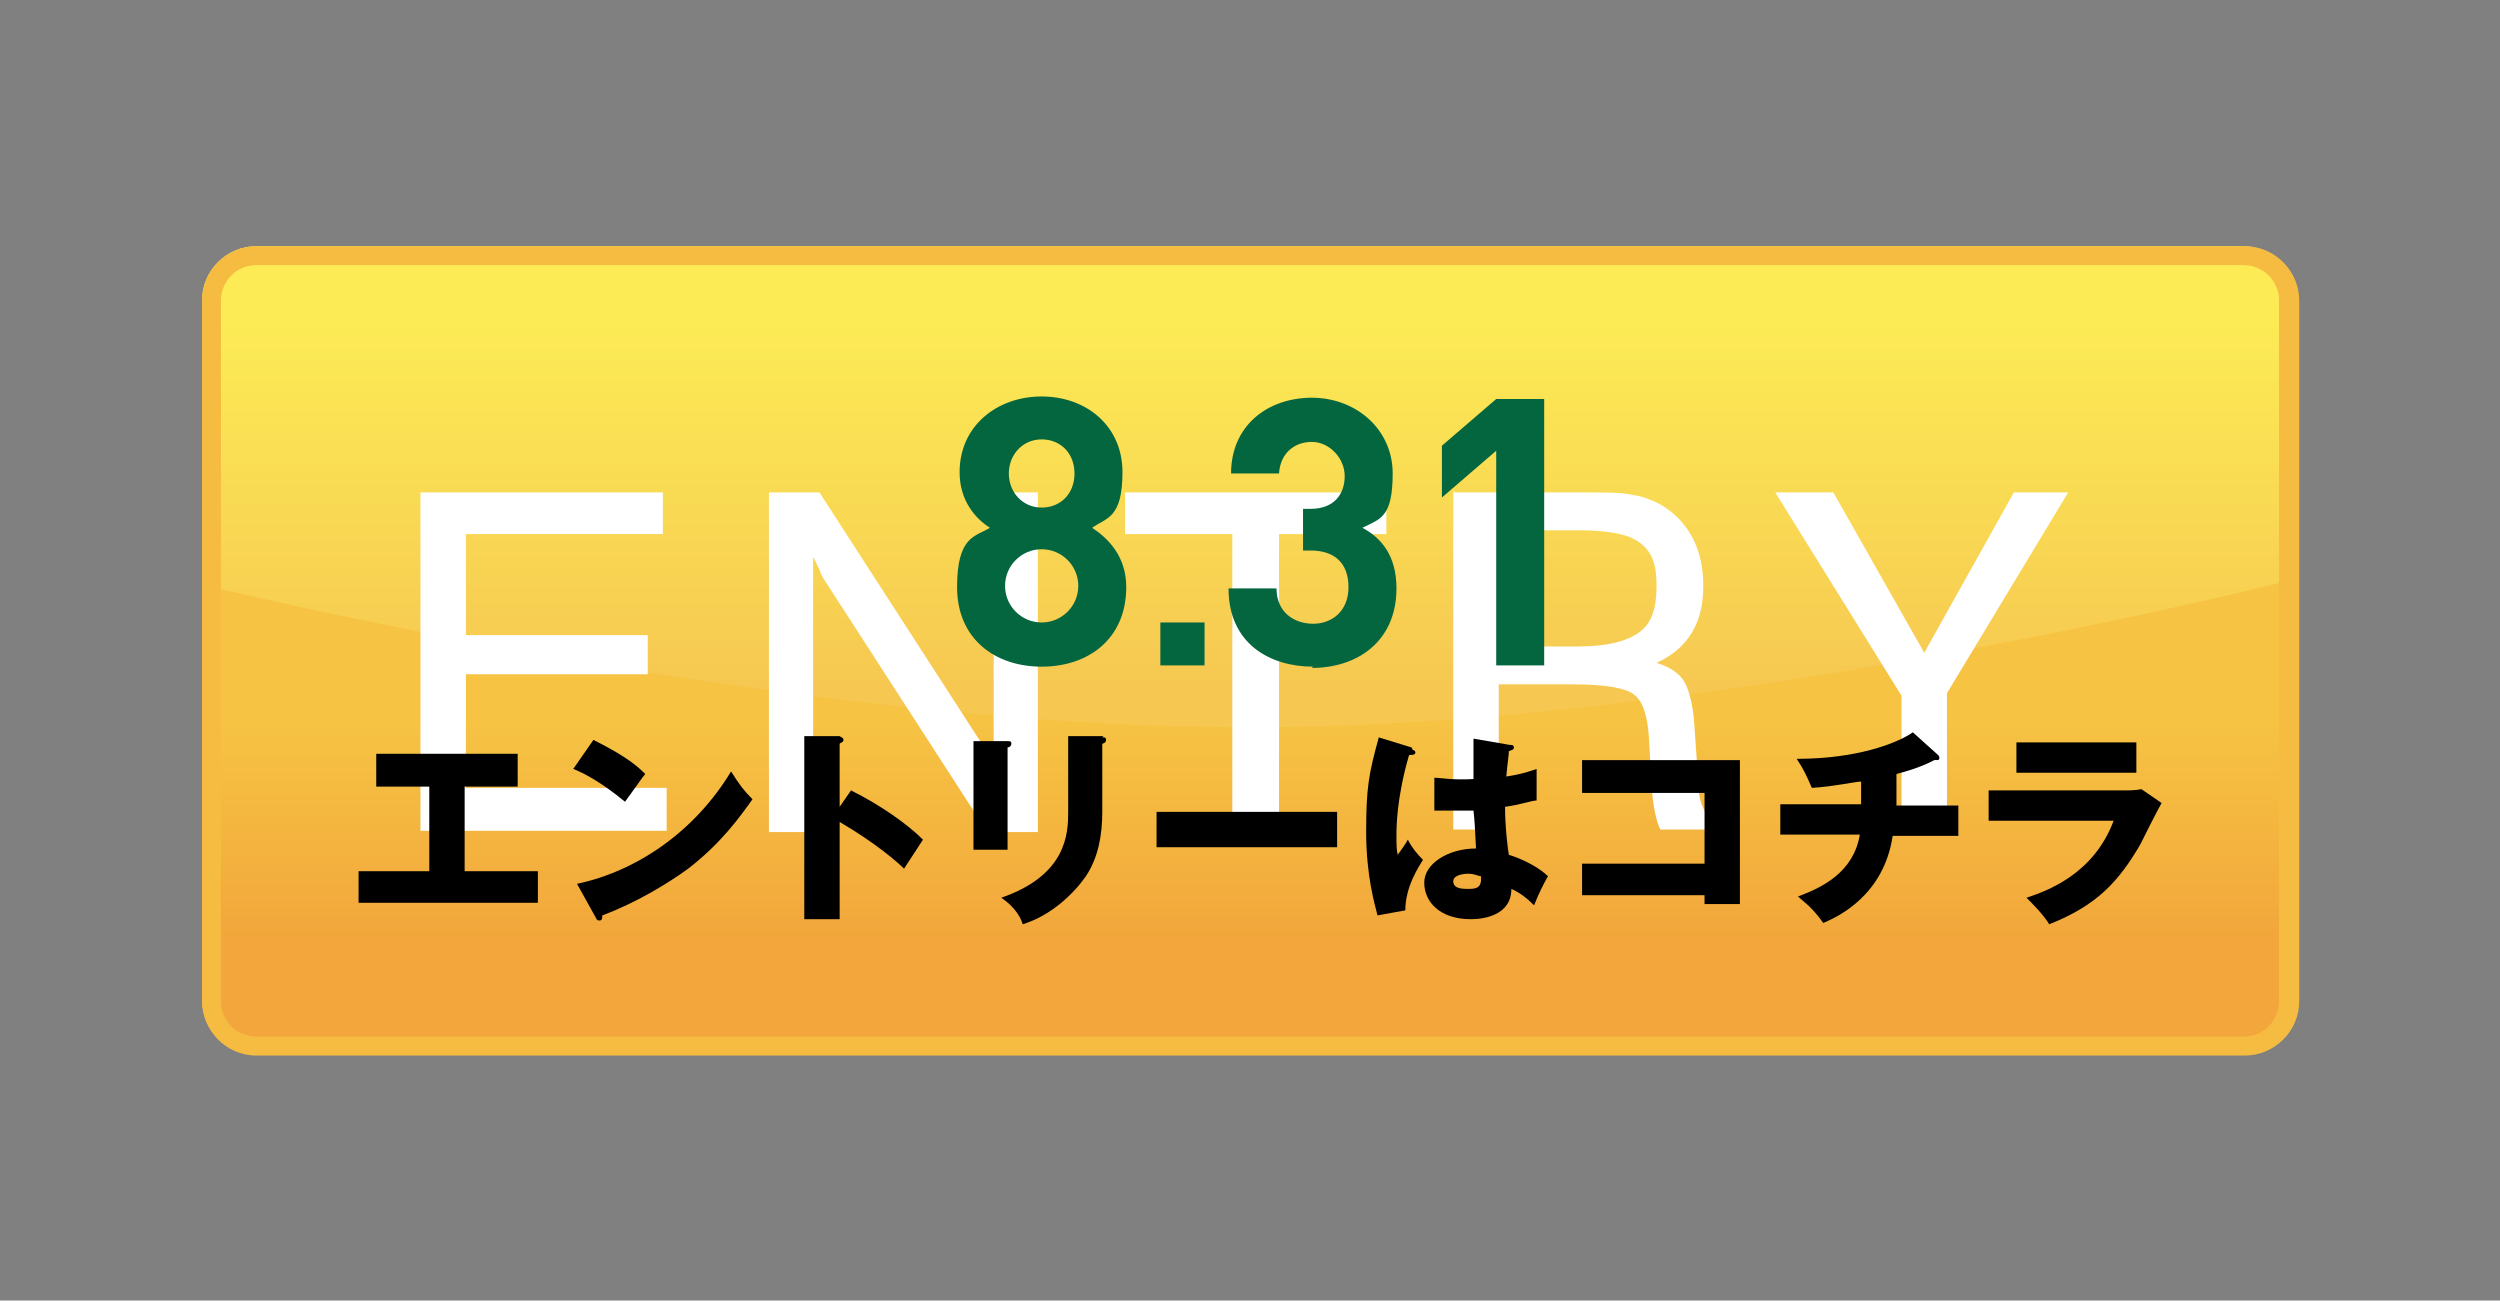 <?xml version="1.0" encoding="UTF-8"?>
<svg xmlns="http://www.w3.org/2000/svg" width="198" height="103" xmlns:xlink="http://www.w3.org/1999/xlink" version="1.1" viewBox="0 0 198 103">
  <rect x="0" y="0" width="198" height="103" fill="#808080" stroke="none"/>
  <defs>
    <style>
      .cls-1 {
        fill: #03663f;
      }

      .cls-2 {
        fill: url(#_新規グラデーションスウォッチ_3);
      }

      .cls-3 {
        isolation: isolate;
      }

      .cls-4 {
        fill: url(#linear-gradient);
        mix-blend-mode: darken;
      }

      .cls-5 {
        fill: #fff;
      }

      .cls-6 {
        fill: #f5bc41;
      }
    </style>
    <linearGradient id="_新規グラデーションスウォッチ_3" data-name="新規グラデーションスウォッチ 3" x1="99" y1="25.6" x2="99" y2="55.1" gradientUnits="userSpaceOnUse">
      <stop offset="0" stop-color="#fceb55"/>
      <stop offset="1" stop-color="#f6c751"/>
    </linearGradient>
    <linearGradient id="linear-gradient" x1="99" y1="57.3" x2="99" y2="74.6" gradientUnits="userSpaceOnUse">
      <stop offset="0" stop-color="#f6c343"/>
      <stop offset="1" stop-color="#f2a63b"/>
    </linearGradient>
  </defs>
  <!-- Generator: Adobe Illustrator 28.6.0, SVG Export Plug-In . SVG Version: 1.2.0 Build 709)  -->
  <g class="cls-3">
    <g id="_レイヤー_1" data-name="レイヤー_1">
      <rect class="cls-2" x="16" y="19.5" width="166" height="64" rx="4.3" ry="4.3"/>
      <path class="cls-4" d="M182,79.2c0,2.3-1.9,4.3-4.3,4.3H20.3c-2.3,0-4.3-1.9-4.3-4.3v-32.9s45.7,11.3,83,11.3,83-11.8,83-11.8h0v33.4Z"/>
      <path class="cls-6" d="M177.7,21c1.5,0,2.8,1.2,2.8,2.8v55.5c0,1.5-1.2,2.8-2.8,2.8H20.3c-1.5,0-2.8-1.2-2.8-2.8V23.8c0-1.5,1.2-2.8,2.8-2.8h157.5M177.7,19.5H20.3c-2.3,0-4.3,1.9-4.3,4.3v55.5c0,2.3,1.9,4.3,4.3,4.3h157.5c2.3,0,4.3-1.9,4.3-4.3V23.8c0-2.3-1.9-4.3-4.3-4.3h0Z"/>
      <g>
        <path class="cls-5" d="M33.3,65.9v-26.9h19.2v3.3h-15.6v8h14.4v3.1h-14.4v9h15.9v3.4h-19.5Z"/>
        <path class="cls-5" d="M60.9,65.9v-26.9h4l12.6,19.5c.3.4.5.8.7,1.2.2.4.4.7.5,1.1v-21.8h3.5v26.9h-4l-12.8-19.8c-.2-.3-.4-.6-.5-1-.2-.3-.3-.7-.5-1v21.8h-3.5Z"/>
        <path class="cls-5" d="M97.6,65.9v-23.6h-8.5v-3.3h20.7v3.3h-8.5v23.6h-3.7Z"/>
        <path class="cls-5" d="M115.2,39h10.4c1.7,0,2.9,0,3.7.2.8.1,1.5.4,2.1.7,1.1.6,2,1.5,2.6,2.6.6,1.1.9,2.4.9,3.9s-.3,2.7-.9,3.7c-.6,1-1.5,1.8-2.8,2.4,1,.3,1.8.8,2.2,1.5.4.7.7,1.9.8,3.5l.3,4.4c0,1,.2,1.7.4,2.1.2.5.5.8.8,1v.7h-4.2c-.3-.6-.6-1.8-.7-3.6h0c0-.1-.2-3.6-.2-3.6-.1-1.8-.5-3-1.2-3.5-.6-.5-2.3-.8-4.8-.8h-5.9v11.5h-3.6v-26.9ZM118.8,42.1v9.1h6.2c2.3,0,3.8-.4,4.8-1.1s1.4-1.9,1.4-3.7-.4-2.7-1.3-3.4-2.5-1-4.9-1h-6.2Z"/>
        <path class="cls-5" d="M154.3,65.9h-3.7v-10.8l-10-16.1h4.6l7.2,12.7,7.1-12.7h4.3l-9.6,15.9v11Z"/>
      </g>
      <g>
        <path d="M36.8,69h5.8v2.5h-14.2v-2.5h5.6v-6.7h-4.2v-2.6h11.2v2.6h-4.2v6.7Z"/>
        <path d="M47,58.6c2.8,1.4,3.6,2.2,4.1,2.7-.4.5-.5.7-1.6,2.2-1.8-1.5-3.3-2.3-4.1-2.6l1.6-2.3ZM45.7,70c4.7-1,9.3-4.1,12.2-8.9.7,1.1,1,1.5,1.7,2.2-1,1.4-2.5,3.5-5.1,5.5-1.5,1.1-4.1,2.7-6.8,3.7,0,.2,0,.4-.2.4s-.2,0-.3-.2l-1.5-2.7Z"/>
        <path d="M67.4,62.6c2.4,1.2,4.5,2.7,5.7,3.9-.7,1.1-.8,1.2-1.5,2.3-.5-.5-2.2-2-5.1-3.7v7.7h-2.8v-14.5h2.8c.1.1.3.1.3.3s-.2.2-.3.3v5l.9-1.3Z"/>
        <path d="M79.8,58.7c.2,0,.3,0,.3.2s-.2.3-.3.3v8.1h-2.7v-8.6h2.7ZM87.3,58.4c.2,0,.3,0,.3.2,0,.2-.2.3-.3.3v5.4c0,1.8-.3,3.6-1.3,5.1-.9,1.3-2.7,3.1-5,3.8-.2-.7-.8-1.5-1.7-2.1,5.2-1.8,5.3-5.1,5.3-6.8v-6h2.8Z"/>
        <path d="M105.9,64.3v2.8h-14.3v-2.8h14.3Z"/>
        <path d="M111.9,59.4c.1,0,.2.1.2.2,0,.2-.3.2-.5.2-1,3.4-1,5.8-1,6.3,0,.8,0,1.2.1,1.6.2-.3.6-.8.8-1.2.3.6.7,1.1,1.2,1.6-.3.5-1.4,2.1-1.4,4l-2.2.4c-.2-.8-.9-3.1-.9-6.6s.2-4.6,1-7.5l2.6.8ZM119.7,59c0,0,.2,0,.2.2s-.2.2-.4.3c0,.4-.1.8-.2,2,1.3-.2,1.8-.4,2.4-.6v2.5c-.4,0-1.1.3-2.5.5,0,1.6.2,3.2.3,3.8,1.3.4,2.5,1.1,3.1,1.7-.3.5-.8,1.5-1.1,2.3-.5-.5-1.1-1-1.8-1.3,0,2.1-2.2,2.4-3.2,2.4-2.5,0-3.7-1.4-3.7-2.9s1.9-2.7,4.1-2.7c-.1-1.9-.1-2.1-.2-3-.9,0-1.6,0-1.9,0-.5,0-.9,0-1.2,0v-2.6c.6,0,1.4.2,3.1.1,0-.7,0-2.1,0-3.2l2.9.5ZM116.3,69.2c-.4,0-1.2.1-1.2.6s.5.6,1.1.6,1.1,0,1.1-.8,0-.1,0-.2c-.2,0-.5-.2-1-.2Z"/>
        <path d="M125.3,71v-2.6h9.7v-5.6h-9.7v-2.6h12.5v11.4h-2.8v-.7h-9.7Z"/>
        <path d="M150,63.8h5.1v2.4h-5.2c-.7,4.7-4.3,6.4-5.5,6.9-.9-1.3-1.7-1.8-2-2.1,1.9-.7,4.4-1.9,4.9-4.9h-6.3v-2.4h6.4v-1.8c-.4,0-2.2.4-3.9.5-.4-.9-.6-1.4-1.2-2.3,4.7,0,7.9-1.2,9.2-2.1l2,1.8c0,0,.1.1.1.2s0,.2-.2.2-.2,0-.2,0c-1.1.6-2.6,1-3,1.1v2.5Z"/>
        <path d="M168.2,62.6c.5,0,.9,0,1.4-.1l1.6,1.1c-.3.5-1.5,2.9-1.7,3.3-1.7,2.9-3.4,4.8-7.2,6.3-.5-.8-1.3-1.6-1.8-2.1,1.5-.5,5.3-1.8,6.9-6.1h-9.9v-2.4h10.7ZM169.2,58.8v2.4h-9.5v-2.4h9.5Z"/>
      </g>
      <g>
        <path class="cls-1" d="M82.5,52.8c-3.7,0-6.7-2.2-6.7-6.3s1.5-4,2.6-4.7c-1.1-.7-2.4-2.1-2.4-4.4,0-3.7,3-6,6.5-6s6.4,2.3,6.4,6-1.3,3.6-2.4,4.4c1.2.8,2.7,2.2,2.7,4.7,0,4.1-3,6.3-6.7,6.3ZM82.5,43.5c-1.6,0-2.9,1.3-2.9,2.9s1.3,2.9,2.9,2.9,2.9-1.3,2.9-2.9-1.3-2.9-2.9-2.9ZM82.5,34.8c-1.5,0-2.6,1.2-2.6,2.7s1.1,2.7,2.6,2.7,2.6-1.1,2.6-2.7-1.1-2.7-2.6-2.7Z"/>
        <path class="cls-1" d="M91.9,52.7v-3.4h3.5v3.4h-3.5Z"/>
        <path class="cls-1" d="M104,52.8c-3.4,0-6.7-1.8-6.7-6.2h3.8c0,1.9,1.4,2.8,2.9,2.8s2.8-1,2.8-2.9-1.1-2.9-3-2.9h-.6v-3.3h.6c1.9,0,2.7-1.2,2.7-2.6s-1.2-2.7-2.6-2.7-2.5.9-2.6,2.5h-3.8c0-3.8,2.9-6,6.4-6s6.4,2.5,6.4,6-1,3.6-2.4,4.3c1.5.8,2.7,2.2,2.7,4.8,0,4.2-3.1,6.3-6.7,6.3Z"/>
        <path class="cls-1" d="M118.5,52.6v-16.9l-4.3,3.7v-4.1l4.3-3.7h3.8v21.1h-3.8Z"/>
      </g>
    </g>
  </g>
</svg>